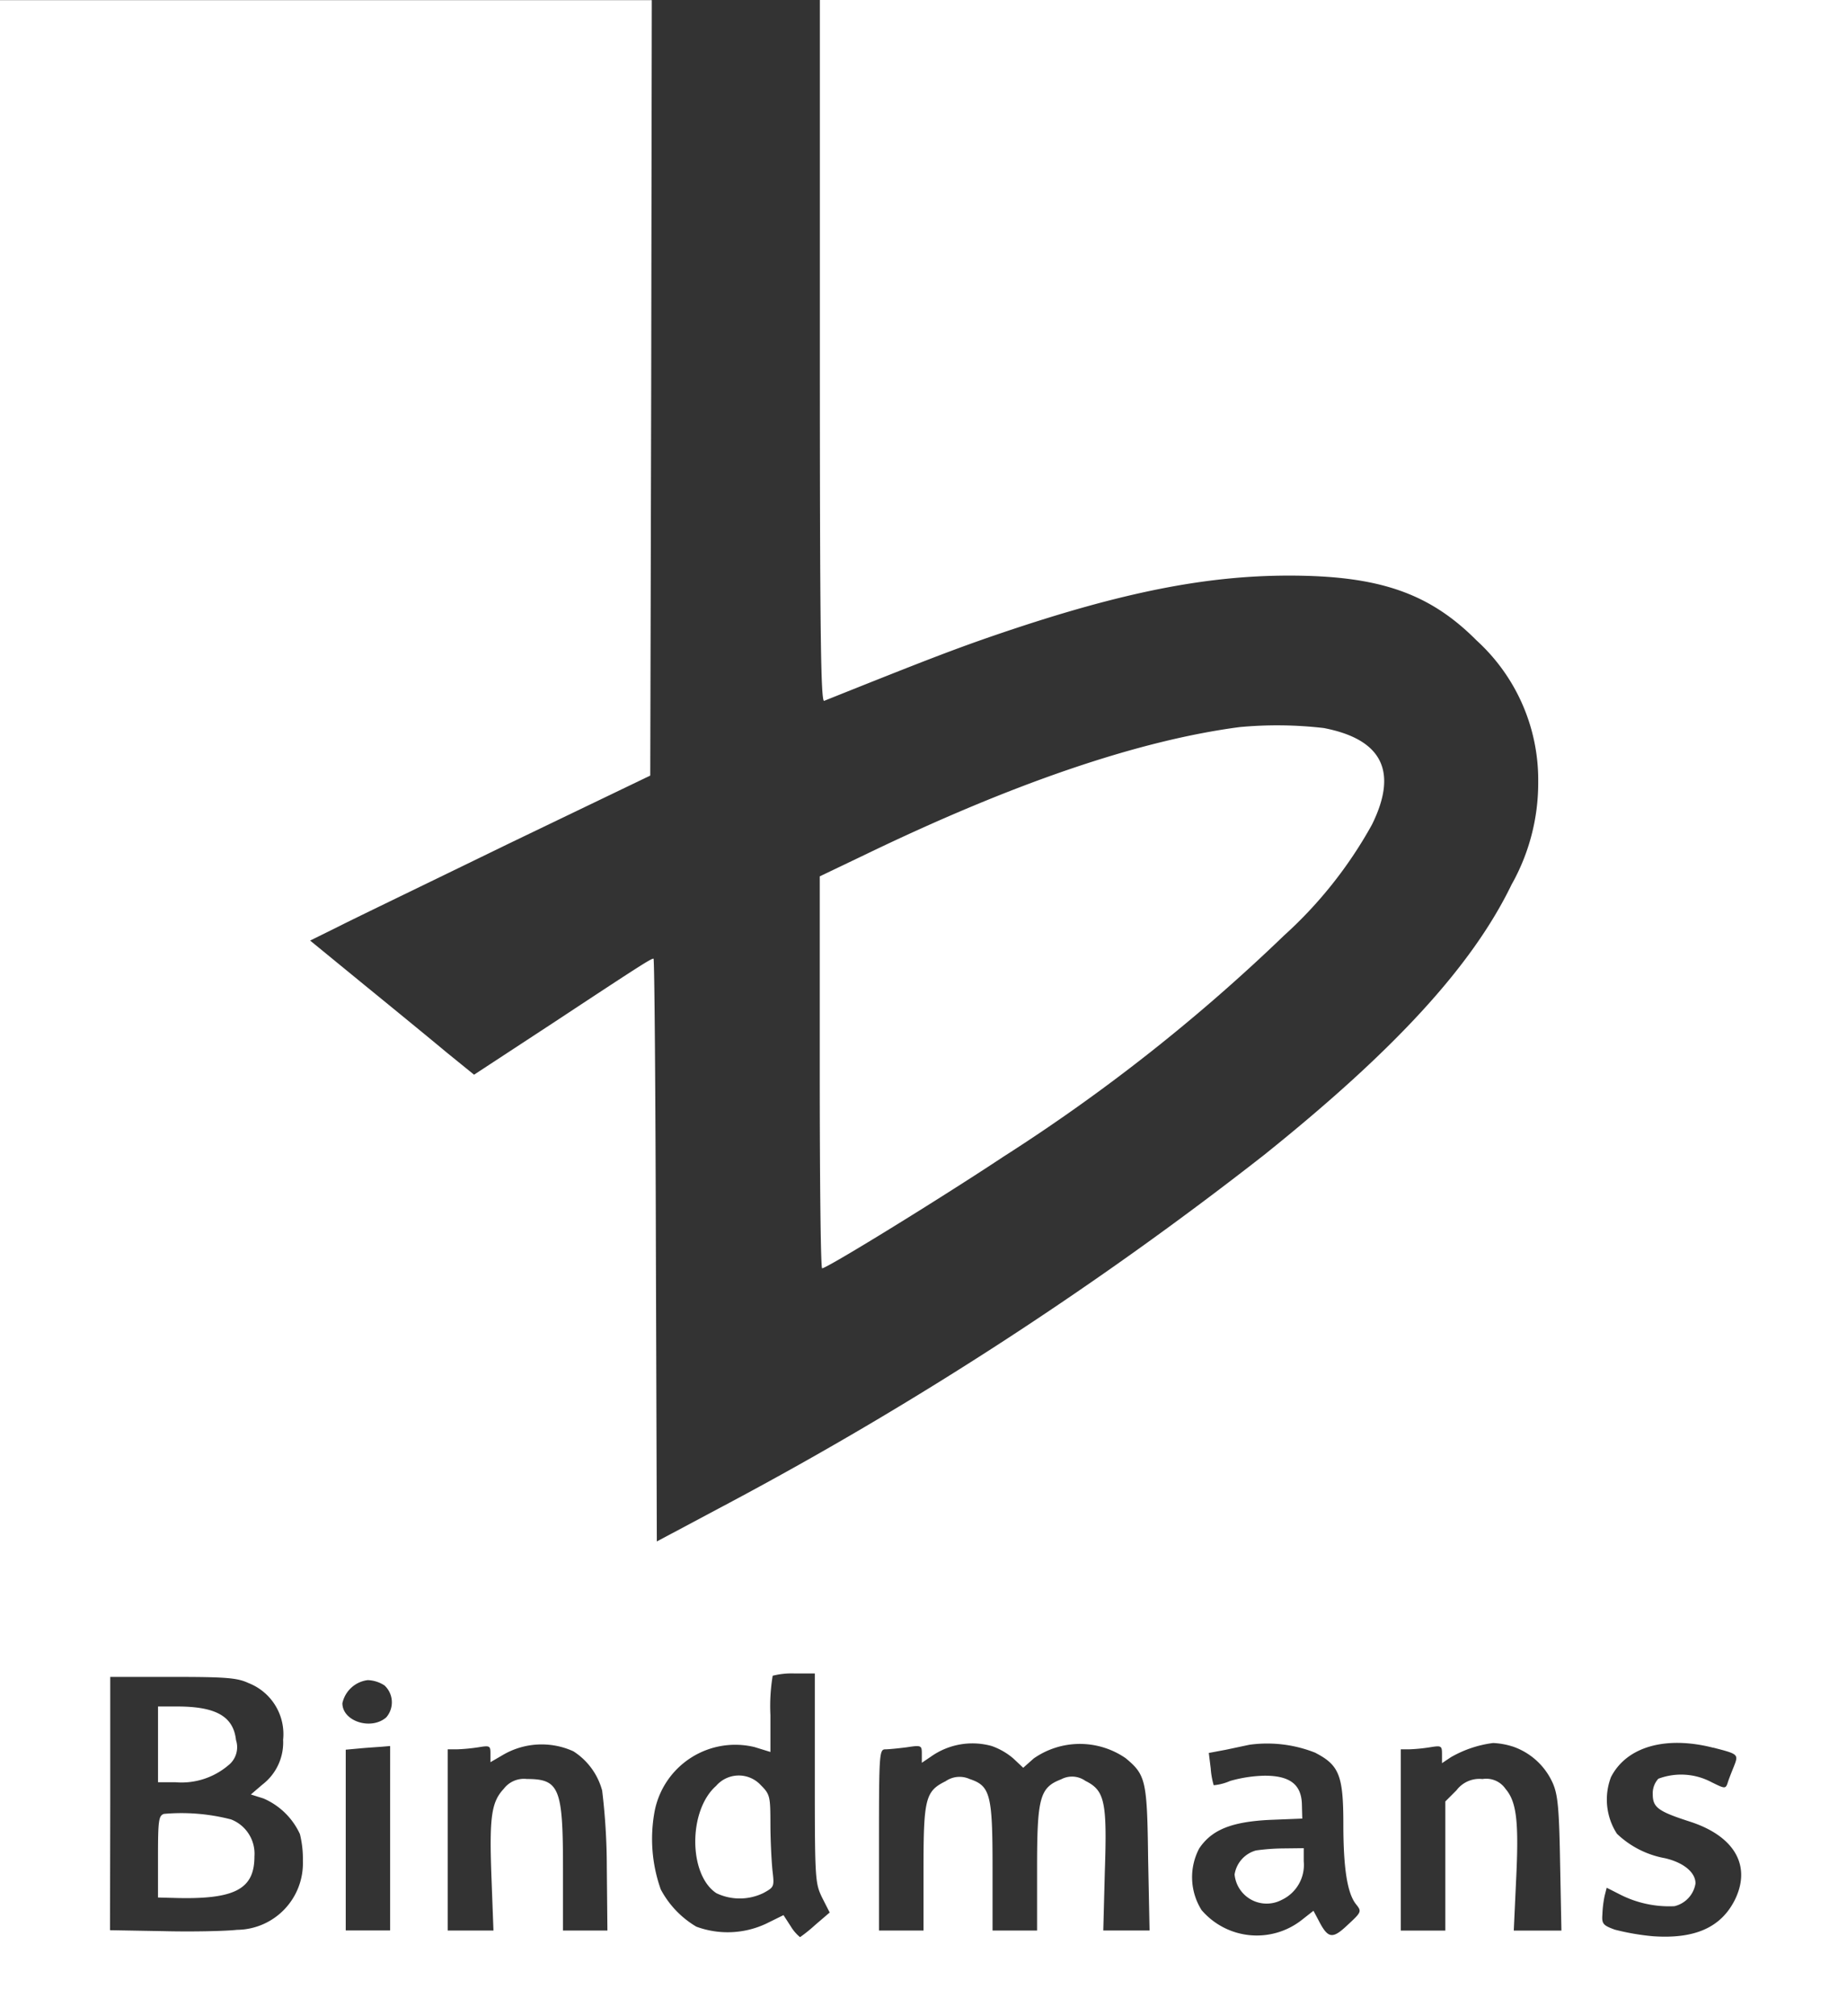 <svg xmlns="http://www.w3.org/2000/svg" xmlns:xlink="http://www.w3.org/1999/xlink" width="86.283" height="94.125" viewBox="0 0 86.283 94.125">
  <rect x="0" y="0" width="86.283" height="94.125" fill="#333333" stroke="none"/>
  <defs>
    <clipPath id="clip-path">
      <path id="Path_263" data-name="Path 263" d="M0,77.2H86.283V-16.924H0Z" transform="translate(0 16.924)" fill="#ffffff"/>
    </clipPath>
  </defs>
  <g id="Group_618" data-name="Group 618" transform="translate(0 16.924)">
    <g id="Group_79" data-name="Group 79" transform="translate(0 -16.924)" clip-path="url(#clip-path)">
      <g id="Group_73" data-name="Group 73" transform="translate(0 0.001)">
        <path id="Path_257" data-name="Path 257" d="M0,38.6V85.663H86.283V-8.462H38.3v16.4c0,13.059.044,16.379.2,16.318,4.688-1.874,6.151-2.447,8.381-3.2,5.517-1.863,9.455-2.647,13.331-2.647,4.216,0,6.568.818,8.771,3.031a8.806,8.806,0,0,1,2.875,6.613,9.659,9.659,0,0,1-1.246,4.783c-1.83,3.782-5.445,7.72-11.552,12.614A171.417,171.417,0,0,1,34.065,61.7l-3.381,1.8-.044-13.609c-.017-7.475-.067-13.6-.111-13.6-.122,0-.612.311-4.644,2.97L22.146,41.71l-1.29-1.046c-.706-.59-2.43-2-3.832-3.142l-2.536-2.074,1.34-.662c.717-.367,4.3-2.091,7.931-3.86l6.618-3.181.044-18.1.028-18.1H0ZM38.064,74.545c0,4.75.017,4.905.339,5.578l.356.7-.662.567a7.215,7.215,0,0,1-.723.584,1.961,1.961,0,0,1-.434-.506l-.339-.523-.812.4a4.233,4.233,0,0,1-3.259.139,4.429,4.429,0,0,1-1.663-1.741,7.04,7.04,0,0,1-.278-3.687A3.837,3.837,0,0,1,35.25,73.1l.74.228V71.6a8.6,8.6,0,0,1,.106-1.83,3.614,3.614,0,0,1,1.034-.106h.934ZM11.613,70.113a2.558,2.558,0,0,1,1.613,2.647,2.477,2.477,0,0,1-.968,2.091l-.539.462.584.184a3.313,3.313,0,0,1,1.707,1.663,4.79,4.79,0,0,1,.139,1.257,3.108,3.108,0,0,1-3.076,3.215c-.556.061-2.108.095-3.459.061l-2.475-.044.011-5.906V69.824H8.075C10.584,69.824,11.09,69.868,11.613,70.113Zm6.351.111a1.075,1.075,0,0,1,.078,1.491c-.706.612-2.047.184-2.047-.662a1.382,1.382,0,0,1,1.185-1.079A1.521,1.521,0,0,1,17.964,70.224ZM26.79,73.3a3.142,3.142,0,0,1,1.34,1.83,29.858,29.858,0,0,1,.217,3.582l.028,2.953H26.3v-2.92c0-3.737-.172-4.155-1.691-4.155a1.184,1.184,0,0,0-1.079.462c-.584.628-.679,1.335-.567,4.244l.089,2.369H20.917V73.205h.428a8.7,8.7,0,0,0,1-.095c.539-.089.567-.072.567.295v.4l.556-.323a3.582,3.582,0,0,1,3.32-.184m19.532-.25a3.151,3.151,0,0,1,1.018.584l.462.434.489-.434a3.766,3.766,0,0,1,4.3-.011c.94.784,1,1.029,1.046,4.688l.067,3.354H51.54l.072-2.736c.111-3.276,0-3.8-.907-4.249a1.079,1.079,0,0,0-1.135-.072c-1,.384-1.123.862-1.123,4.166v2.892h-2.08V78.711c0-3.4-.106-3.8-1.073-4.121a1.145,1.145,0,0,0-1.123.106c-.94.462-1.029.818-1.029,4.093v2.875h-2.08V77.432c0-4.01.017-4.227.295-4.227.156,0,.6-.044,1-.095.69-.106.706-.089.706.311v.412l.428-.289a3.351,3.351,0,0,1,2.831-.495m15.133.323c1.107.573,1.3,1.062,1.3,3.326,0,2.058.184,3.242.6,3.749.261.328.25.356-.4.957-.717.679-.918.645-1.368-.234l-.228-.428-.567.445a3.4,3.4,0,0,1-4.661-.478,2.881,2.881,0,0,1-.111-2.875c.584-.873,1.507-1.246,3.292-1.335l1.524-.061-.017-.645c-.017-.94-.551-1.357-1.735-1.357a6.369,6.369,0,0,0-1.618.245,2.444,2.444,0,0,1-.768.2,3.74,3.74,0,0,1-.139-.784l-.089-.723.8-.15c.45-.095.94-.2,1.107-.234a6.093,6.093,0,0,1,3.092.384m9.182-.306a3.165,3.165,0,0,1,1.891,1.724c.234.539.295,1.185.339,3.754l.061,3.12H70.716l.106-2.291c.139-2.77.033-3.71-.489-4.321a1.09,1.09,0,0,0-1.079-.462,1.339,1.339,0,0,0-1.212.523l-.523.523v6.029h-2.08V73.205h.389a8.137,8.137,0,0,0,.968-.095c.539-.089.567-.072.567.323v.417l.417-.278a5.292,5.292,0,0,1,1.969-.662,3.476,3.476,0,0,1,.89.156m9.4.061c1.185.306,1.185.306.951.9-.106.261-.245.612-.289.768-.095.261-.139.245-.756-.061a3.025,3.025,0,0,0-2.475-.156,1,1,0,0,0-.261.723c0,.617.245.8,1.769,1.29,2.063.679,2.848,2.063,2.063,3.648-.651,1.29-1.88,1.83-3.832,1.691a11.2,11.2,0,0,1-1.769-.306c-.556-.2-.617-.278-.584-.712a5.131,5.131,0,0,1,.106-.873l.095-.373.612.311a5.062,5.062,0,0,0,2.553.551,1.3,1.3,0,0,0,.984-1.062c0-.523-.567-.979-1.429-1.179a4.368,4.368,0,0,1-2.241-1.14,2.938,2.938,0,0,1-.278-2.647c.734-1.429,2.569-1.935,4.783-1.368M18.225,77.36v4.3H16.151V73.222l.662-.061c.35-.033.812-.061,1.029-.078l.384-.033Z" transform="translate(0 8.462)" fill="#ffffff"/>
      </g>
      <g id="Group_74" data-name="Group 74" transform="translate(32.479 82.886)">
        <path id="Path_258" data-name="Path 258" d="M.8.4C-.51,1.552-.493,4.555.814,5.411a2.532,2.532,0,0,0,2.2-.011c.506-.278.506-.295.417-1.062-.044-.445-.095-1.413-.095-2.152C3.333.9,3.322.8,2.888.367A1.4,1.4,0,0,0,.8.4" transform="translate(0.175 0.088)" fill="#ffffff"/>
      </g>
      <g id="Group_75" data-name="Group 75" transform="translate(7.382 79.668)">
        <path id="Path_259" data-name="Path 259" d="M0,1.451V3.219H.818a3.38,3.38,0,0,0,2.458-.784A1.074,1.074,0,0,0,3.643,1.25C3.521.144,2.709-.318.89-.318H0Z" transform="translate(0 0.318)" fill="#ffffff"/>
      </g>
      <g id="Group_76" data-name="Group 76" transform="translate(7.381 84.632)">
        <path id="Path_260" data-name="Path 260" d="M.228.041c-.245.078-.278.306-.278,2V3.945l.662.017c2.909.095,3.843-.384,3.843-1.935A1.719,1.719,0,0,0,3.365.3,9.252,9.252,0,0,0,.228.041" transform="translate(0.05 0.009)" fill="#ffffff"/>
      </g>
      <g id="Group_77" data-name="Group 77" transform="translate(57.673 86.283)">
        <path id="Path_261" data-name="Path 261" d="M.821.087a1.383,1.383,0,0,0-1,1.123,1.505,1.505,0,0,0,2.2,1.185A1.8,1.8,0,0,0,3.051.593V-.019L2.1-.008A9.825,9.825,0,0,0,.821.087" transform="translate(0.18 0.019)" fill="#ffffff"/>
      </g>
      <g id="Group_78" data-name="Group 78" transform="translate(38.295 33.863)">
        <path id="Path_262" data-name="Path 262" d="M16.084.067C11.4.684,5.551,2.664-1.4,6.018L-3.526,7.035v9.149c0,5.028.044,9.149.111,9.149.228,0,5.473-3.226,8.47-5.211A84.269,84.269,0,0,0,18.159,9.8a20.063,20.063,0,0,0,4.11-5.178Q24.113.9,20.022.111A18.855,18.855,0,0,0,16.084.067" transform="translate(3.526 0.015)" fill="#ffffff"/>
      </g>
    </g>
  </g>
</svg>
